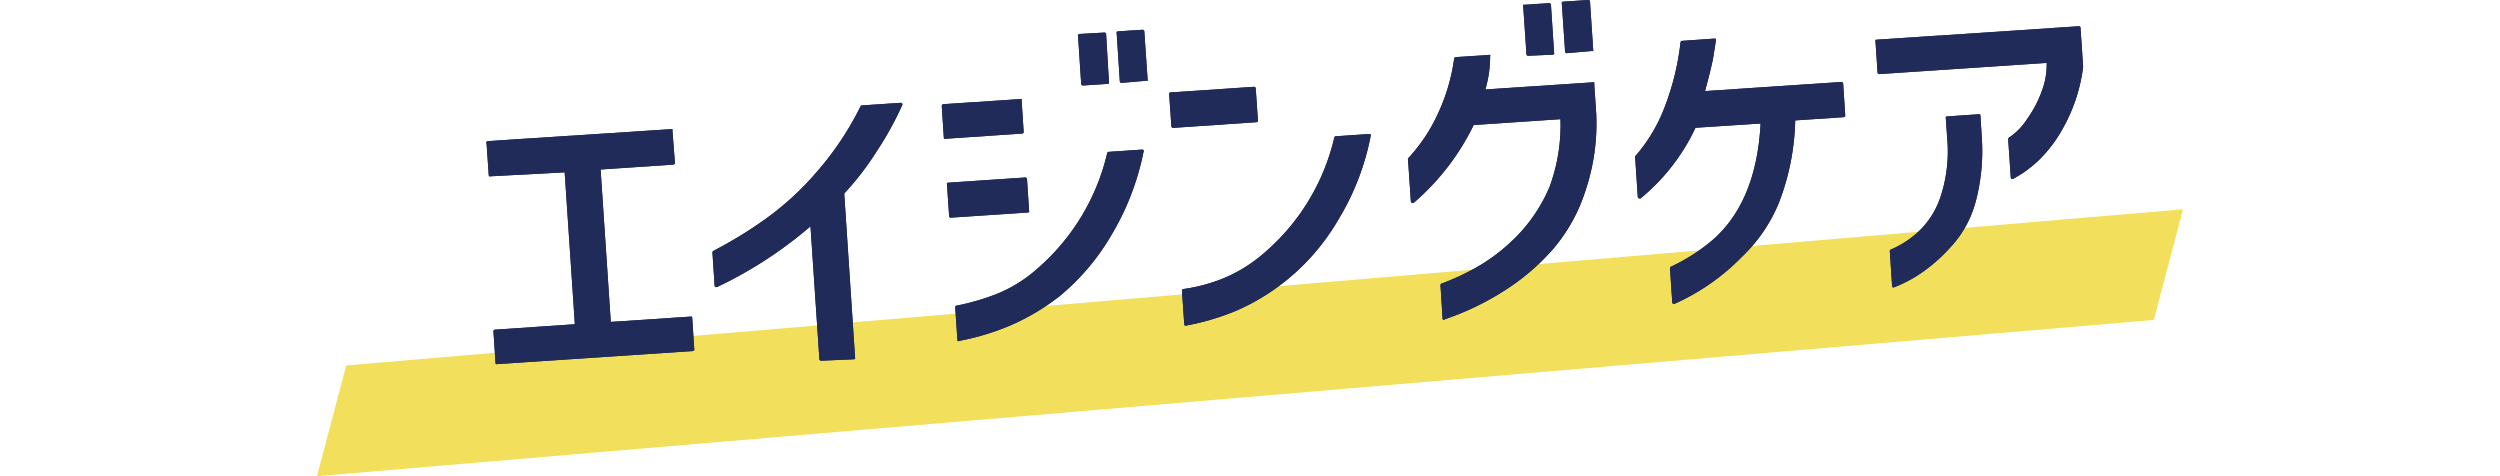 <svg id="レイヤー_4" data-name="レイヤー 4" xmlns="http://www.w3.org/2000/svg" width="210" height="40" preserveAspectRatio="xMidYMid" viewBox="0 0 210 40"><defs><style>.cls-1{fill:#f2e05d;}.cls-2{fill:#202b59;}</style></defs><g id="レイヤー_2" data-name="レイヤー 2"><g id="レイヤー_5" data-name="レイヤー 5"><polygon class="cls-1" points="180.917 26.876 26.622 40 29.083 30.695 183.378 17.58 180.917 26.876"/><path class="cls-2" d="M41.769,30.586a.176.176,0,0,1-.091,0,.131.131,0,0,1-.055-.1l-.173-2.643a.137.137,0,0,1,.117-.153l.02,0,6.7-.455-.856-12.759L41.2,14.81a.143.143,0,0,1-.1,0,.146.146,0,0,1-.046-.1l-.182-2.643a.146.146,0,0,1,.051-.2.144.144,0,0,1,.095-.019l15.375-1a.2.2,0,0,1,.091,0,.146.146,0,0,1,0,.1l.209,2.725a.144.144,0,0,1-.136.154h0l-6.106.411.856,12.8L58,26.594a.157.157,0,0,1,.091,0,.129.129,0,0,1,.055.1l.173,2.643a.137.137,0,0,1-.118.154h-.019Z"/><path class="cls-2" d="M68.974,30.3a.146.146,0,0,1-.146-.137L68.08,19.011a35.1,35.1,0,0,1-7.846,5.1H60.1a.157.157,0,0,1-.073-.11l-.182-2.788a.163.163,0,0,1,.073-.137,35.886,35.886,0,0,0,4.356-2.661,24.355,24.355,0,0,0,4.365-4.01,25.571,25.571,0,0,0,3.646-5.469.129.129,0,0,1,.118-.082l3.254-.218a.135.135,0,0,1,.127.063.145.145,0,0,1,0,.137A27.2,27.2,0,0,1,73.649,12.7a24.045,24.045,0,0,1-2.734,3.555l.911,13.771a.133.133,0,0,1,0,.1.126.126,0,0,1-.1.054Z"/><path class="cls-2" d="M80.566,28.653a.157.157,0,0,1-.091,0,.117.117,0,0,1-.055-.1l-.182-2.734a.138.138,0,0,1,.119-.146A19.481,19.481,0,0,0,84,24.58a11.933,11.933,0,0,0,3.254-2.115,18.337,18.337,0,0,0,5.75-9.6.137.137,0,0,1,.146-.11l2.8-.191a.143.143,0,0,1,.109.054.151.151,0,0,1,0,.128A22.051,22.051,0,0,1,93.325,19.8a19.116,19.116,0,0,1-4.338,5.094,19.035,19.035,0,0,1-4.137,2.452,20.947,20.947,0,0,1-4.256,1.285Zm-.692-10.371a.137.137,0,0,1-.146-.127v-.01L79.545,15.5a.157.157,0,0,1,0-.109.151.151,0,0,1,.1-.046l6.48-.437a.154.154,0,0,1,.145.137l.174,2.652a.143.143,0,0,1,0,.1.162.162,0,0,1-.1.055Zm-.447-6.626a.1.1,0,0,1-.146-.1l-.173-2.643a.156.156,0,0,1,.137-.164l6.47-.428a.136.136,0,0,1,.1,0,.143.143,0,0,1,0,.1l.173,2.643a.137.137,0,0,1-.117.154h-.02ZM90.965,7.182a.147.147,0,0,1-.146-.137l-.264-4.037a.112.112,0,0,1,0-.1.143.143,0,0,0,.1-.054l2.114-.119a.146.146,0,0,1,.146.137l.237,4.019a.17.17,0,0,1,0,.109.146.146,0,0,1-.1.046Zm3.244-.219a.145.145,0,0,1-.145-.137L93.8,2.789a.143.143,0,0,1,0-.1.218.218,0,0,1,.1-.055L95.977,2.5a.146.146,0,0,1,.146.137L96.4,6.671a.16.16,0,0,1,0,.11.159.159,0,0,1-.1,0Z"/><path class="cls-2" d="M99.641,27.341a.107.107,0,0,1-.109,0,.12.12,0,0,1-.055-.1l-.191-2.816a.136.136,0,0,1,.127-.146h0a14.223,14.223,0,0,0,3.536-.975,12.634,12.634,0,0,0,3.382-2.178,18.157,18.157,0,0,0,5.75-9.57.127.127,0,0,1,.128-.109l2.816-.192a.127.127,0,0,1,.109.055.116.116,0,0,1,0,.119,21.2,21.2,0,0,1-2.734,7.054,18.43,18.43,0,0,1-8.512,7.6,20.9,20.9,0,0,1-4.21,1.258Zm-1.1-16.6a.145.145,0,0,1-.145-.137L98.21,7.92a.143.143,0,0,1,0-.1.218.218,0,0,1,.1-.055l7.026-.474a.147.147,0,0,1,.146.137l.182,2.67a.147.147,0,0,1,0,.109.215.215,0,0,1-.1.055Z"/><path class="cls-2" d="M121.323,26.858a.106.106,0,0,1-.146-.109L121,23.969a.137.137,0,0,1,.091-.146,20.536,20.536,0,0,0,3.335-1.6,15.721,15.721,0,0,0,3.008-2.406,13.453,13.453,0,0,0,2.734-4.128,15.032,15.032,0,0,0,.911-5.678l-7.291.492a20.223,20.223,0,0,1-5.04,6.534.157.157,0,0,1-.091,0h-.063a.152.152,0,0,1-.082-.127l-.237-3.491a.147.147,0,0,1,0-.109,14.216,14.216,0,0,0,2.542-3.828,16.033,16.033,0,0,0,1.331-4.557.155.155,0,0,1,.127-.127l2.8-.182a.146.146,0,0,1,.1,0,.157.157,0,0,1,0,.109,12.4,12.4,0,0,1-.119,1.54c-.091.474-.182.911-.282,1.249l9.04-.6a.136.136,0,0,1,.1,0,.156.156,0,0,1,0,.1l.173,2.589a17.678,17.678,0,0,1-.912,6.425,14.132,14.132,0,0,1-2.734,4.912,18.864,18.864,0,0,1-4.128,3.509,22.768,22.768,0,0,1-4.949,2.369Zm7.045-22.174a.137.137,0,0,1-.146-.127V4.548L127.948.51a.17.17,0,0,1,0-.109.146.146,0,0,1,.1,0l2.087-.137a.145.145,0,0,1,.145.137l.265,4.037a.146.146,0,0,1,0,.1.154.154,0,0,1-.1.054Zm3.244-.218a.138.138,0,0,1-.146-.128V4.329L131.193.292a.136.136,0,0,1,0-.1.156.156,0,0,1,.1-.054L133.416,0a.145.145,0,0,1,.146.137l.265,4.037a.138.138,0,0,1,0,.109.106.106,0,0,1-.092,0Z"/><path class="cls-2" d="M140.616,25.518a.1.1,0,0,1-.073,0,.146.146,0,0,1-.073-.109l-.191-2.871a.147.147,0,0,1,.082-.137,15.63,15.63,0,0,0,3.208-2c2.625-2.114,4.083-5.468,4.32-10.025l-5.468.356a16.991,16.991,0,0,1-4.612,5.933.157.157,0,0,1-.091,0h-.055a.165.165,0,0,1-.091-.128l-.218-3.3a.17.17,0,0,1,0-.109,13.568,13.568,0,0,0,2.524-4.256,21.855,21.855,0,0,0,1.285-5.314.137.137,0,0,1,.137-.127l2.734-.192a.129.129,0,0,1,.1.055.111.111,0,0,1,0,.119l-.209,1.33c-.064.428-.3,1.413-.7,2.907l11.456-.765a.156.156,0,0,1,.146.137L155,9.688a.137.137,0,0,1-.117.154h-.02l-4.065.273a20.318,20.318,0,0,1-1.367,6.908,13.114,13.114,0,0,1-3.117,4.557,18.346,18.346,0,0,1-5.641,3.937Z"/><path class="cls-2" d="M159.081,24.142H159a.188.188,0,0,1-.064-.118l-.192-2.917a.139.139,0,0,1,.092-.146,8.192,8.192,0,0,0,2.342-1.531,7.075,7.075,0,0,0,1.868-3.025,12.168,12.168,0,0,0,.52-4.758l-.119-1.713a.184.184,0,0,1,0-.109.142.142,0,0,1,.1-.046l2.662-.182a.157.157,0,0,1,.091,0,.126.126,0,0,1,.054.1l.119,1.887a16.489,16.489,0,0,1-.52,5.367,8.967,8.967,0,0,1-2.141,3.846,13.959,13.959,0,0,1-2.306,2.051,11.243,11.243,0,0,1-2.4,1.285Zm9.97-9.114h-.073a.145.145,0,0,1-.073-.118l-.219-3.217a.167.167,0,0,1,.073-.137,5.207,5.207,0,0,0,1.5-1.531A9.723,9.723,0,0,0,171.53,7.6a6.242,6.242,0,0,0,.392-2.315l-14.063.939a.145.145,0,0,1-.145-.137l-.174-2.6a.112.112,0,0,1,0-.1.1.1,0,0,1,.1-.054l16.988-1.13a.136.136,0,0,1,.136.136l.219,3.272a13.968,13.968,0,0,1-1.631,5.04,11.289,11.289,0,0,1-2.115,2.825,9.833,9.833,0,0,1-2.123,1.54Z"/><path class="cls-2" d="M41.769,30.586a.176.176,0,0,1-.091,0,.131.131,0,0,1-.055-.1l-.173-2.643a.137.137,0,0,1,.117-.153l.02,0,6.7-.455-.856-12.759L41.2,14.81a.143.143,0,0,1-.1,0,.146.146,0,0,1-.046-.1l-.182-2.643a.146.146,0,0,1,.051-.2.144.144,0,0,1,.095-.019l15.375-1a.2.2,0,0,1,.091,0,.146.146,0,0,1,0,.1l.209,2.725a.144.144,0,0,1-.136.154h0l-6.106.411.856,12.8L58,26.594a.157.157,0,0,1,.091,0,.129.129,0,0,1,.055.1l.173,2.643a.137.137,0,0,1-.118.154h-.019Z"/><path class="cls-2" d="M68.974,30.3a.146.146,0,0,1-.146-.137L68.08,19.011a35.1,35.1,0,0,1-7.846,5.1H60.1a.157.157,0,0,1-.073-.11l-.182-2.788a.163.163,0,0,1,.073-.137,35.886,35.886,0,0,0,4.356-2.661,24.355,24.355,0,0,0,4.365-4.01,25.571,25.571,0,0,0,3.646-5.469.129.129,0,0,1,.118-.082l3.254-.218a.135.135,0,0,1,.127.063.145.145,0,0,1,0,.137A27.2,27.2,0,0,1,73.649,12.7a24.045,24.045,0,0,1-2.734,3.555l.911,13.771a.133.133,0,0,1,0,.1.126.126,0,0,1-.1.054Z"/><path class="cls-2" d="M80.566,28.653a.157.157,0,0,1-.091,0,.117.117,0,0,1-.055-.1l-.182-2.734a.138.138,0,0,1,.119-.146A19.481,19.481,0,0,0,84,24.58a11.933,11.933,0,0,0,3.254-2.115,18.337,18.337,0,0,0,5.75-9.6.137.137,0,0,1,.146-.11l2.8-.191a.143.143,0,0,1,.109.054.151.151,0,0,1,0,.128A22.051,22.051,0,0,1,93.325,19.8a19.116,19.116,0,0,1-4.338,5.094,19.035,19.035,0,0,1-4.137,2.452,20.947,20.947,0,0,1-4.256,1.285Zm-.692-10.371a.137.137,0,0,1-.146-.127v-.01L79.545,15.5a.157.157,0,0,1,0-.109.151.151,0,0,1,.1-.046l6.48-.437a.154.154,0,0,1,.145.137l.174,2.652a.143.143,0,0,1,0,.1.162.162,0,0,1-.1.055Zm-.447-6.626a.1.1,0,0,1-.146-.1l-.173-2.643a.156.156,0,0,1,.137-.164l6.47-.428a.136.136,0,0,1,.1,0,.143.143,0,0,1,0,.1l.173,2.643a.137.137,0,0,1-.117.154h-.02ZM90.965,7.182a.147.147,0,0,1-.146-.137l-.264-4.037a.112.112,0,0,1,0-.1.143.143,0,0,0,.1-.054l2.114-.119a.146.146,0,0,1,.146.137l.237,4.019a.17.17,0,0,1,0,.109.146.146,0,0,1-.1.046Zm3.244-.219a.145.145,0,0,1-.145-.137L93.8,2.789a.143.143,0,0,1,0-.1.218.218,0,0,1,.1-.055L95.977,2.5a.146.146,0,0,1,.146.137L96.4,6.671a.16.16,0,0,1,0,.11.159.159,0,0,1-.1,0Z"/><path class="cls-2" d="M99.641,27.341a.107.107,0,0,1-.109,0,.12.12,0,0,1-.055-.1l-.191-2.816a.136.136,0,0,1,.127-.146h0a14.223,14.223,0,0,0,3.536-.975,12.634,12.634,0,0,0,3.382-2.178,18.157,18.157,0,0,0,5.75-9.57.127.127,0,0,1,.128-.109l2.816-.192a.127.127,0,0,1,.109.055.116.116,0,0,1,0,.119,21.2,21.2,0,0,1-2.734,7.054,18.43,18.43,0,0,1-8.512,7.6,20.9,20.9,0,0,1-4.21,1.258Zm-1.1-16.6a.145.145,0,0,1-.145-.137L98.21,7.92a.143.143,0,0,1,0-.1.218.218,0,0,1,.1-.055l7.026-.474a.147.147,0,0,1,.146.137l.182,2.67a.147.147,0,0,1,0,.109.215.215,0,0,1-.1.055Z"/><path class="cls-2" d="M121.323,26.858a.106.106,0,0,1-.146-.109L121,23.969a.137.137,0,0,1,.091-.146,20.536,20.536,0,0,0,3.335-1.6,15.721,15.721,0,0,0,3.008-2.406,13.453,13.453,0,0,0,2.734-4.128,15.032,15.032,0,0,0,.911-5.678l-7.291.492a20.223,20.223,0,0,1-5.04,6.534.157.157,0,0,1-.091,0h-.063a.152.152,0,0,1-.082-.127l-.237-3.491a.147.147,0,0,1,0-.109,14.216,14.216,0,0,0,2.542-3.828,16.033,16.033,0,0,0,1.331-4.557.155.155,0,0,1,.127-.127l2.8-.182a.146.146,0,0,1,.1,0,.157.157,0,0,1,0,.109,12.4,12.4,0,0,1-.119,1.54c-.091.474-.182.911-.282,1.249l9.04-.6a.136.136,0,0,1,.1,0,.156.156,0,0,1,0,.1l.173,2.589a17.678,17.678,0,0,1-.912,6.425,14.132,14.132,0,0,1-2.734,4.912,18.864,18.864,0,0,1-4.128,3.509,22.768,22.768,0,0,1-4.949,2.369Zm7.045-22.174a.137.137,0,0,1-.146-.127V4.548L127.948.51a.17.17,0,0,1,0-.109.146.146,0,0,1,.1,0l2.087-.137a.145.145,0,0,1,.145.137l.265,4.037a.146.146,0,0,1,0,.1.154.154,0,0,1-.1.054Zm3.244-.218a.138.138,0,0,1-.146-.128V4.329L131.193.292a.136.136,0,0,1,0-.1.156.156,0,0,1,.1-.054L133.416,0a.145.145,0,0,1,.146.137l.265,4.037a.138.138,0,0,1,0,.109.106.106,0,0,1-.092,0Z"/><path class="cls-2" d="M140.616,25.518a.1.1,0,0,1-.073,0,.146.146,0,0,1-.073-.109l-.191-2.871a.147.147,0,0,1,.082-.137,15.63,15.63,0,0,0,3.208-2c2.625-2.114,4.083-5.468,4.32-10.025l-5.468.356a16.991,16.991,0,0,1-4.612,5.933.157.157,0,0,1-.091,0h-.055a.165.165,0,0,1-.091-.128l-.218-3.3a.17.17,0,0,1,0-.109,13.568,13.568,0,0,0,2.524-4.256,21.855,21.855,0,0,0,1.285-5.314.137.137,0,0,1,.137-.127l2.734-.192a.129.129,0,0,1,.1.055.111.111,0,0,1,0,.119l-.209,1.33c-.064.428-.3,1.413-.7,2.907l11.456-.765a.156.156,0,0,1,.146.137L155,9.688a.137.137,0,0,1-.117.154h-.02l-4.065.273a20.318,20.318,0,0,1-1.367,6.908,13.114,13.114,0,0,1-3.117,4.557,18.346,18.346,0,0,1-5.641,3.937Z"/><path class="cls-2" d="M159.081,24.142H159a.188.188,0,0,1-.064-.118l-.192-2.917a.139.139,0,0,1,.092-.146,8.192,8.192,0,0,0,2.342-1.531,7.075,7.075,0,0,0,1.868-3.025,12.168,12.168,0,0,0,.52-4.758l-.119-1.713a.184.184,0,0,1,0-.109.142.142,0,0,1,.1-.046l2.662-.182a.157.157,0,0,1,.091,0,.126.126,0,0,1,.054.1l.119,1.887a16.489,16.489,0,0,1-.52,5.367,8.967,8.967,0,0,1-2.141,3.846,13.959,13.959,0,0,1-2.306,2.051,11.243,11.243,0,0,1-2.4,1.285Zm9.97-9.114h-.073a.145.145,0,0,1-.073-.118l-.219-3.217a.167.167,0,0,1,.073-.137,5.207,5.207,0,0,0,1.5-1.531A9.723,9.723,0,0,0,171.53,7.6a6.242,6.242,0,0,0,.392-2.315l-14.063.939a.145.145,0,0,1-.145-.137l-.174-2.6a.112.112,0,0,1,0-.1.1.1,0,0,1,.1-.054l16.988-1.13a.136.136,0,0,1,.136.136l.219,3.272a13.968,13.968,0,0,1-1.631,5.04,11.289,11.289,0,0,1-2.115,2.825,9.833,9.833,0,0,1-2.123,1.54Z"/></g></g></svg>